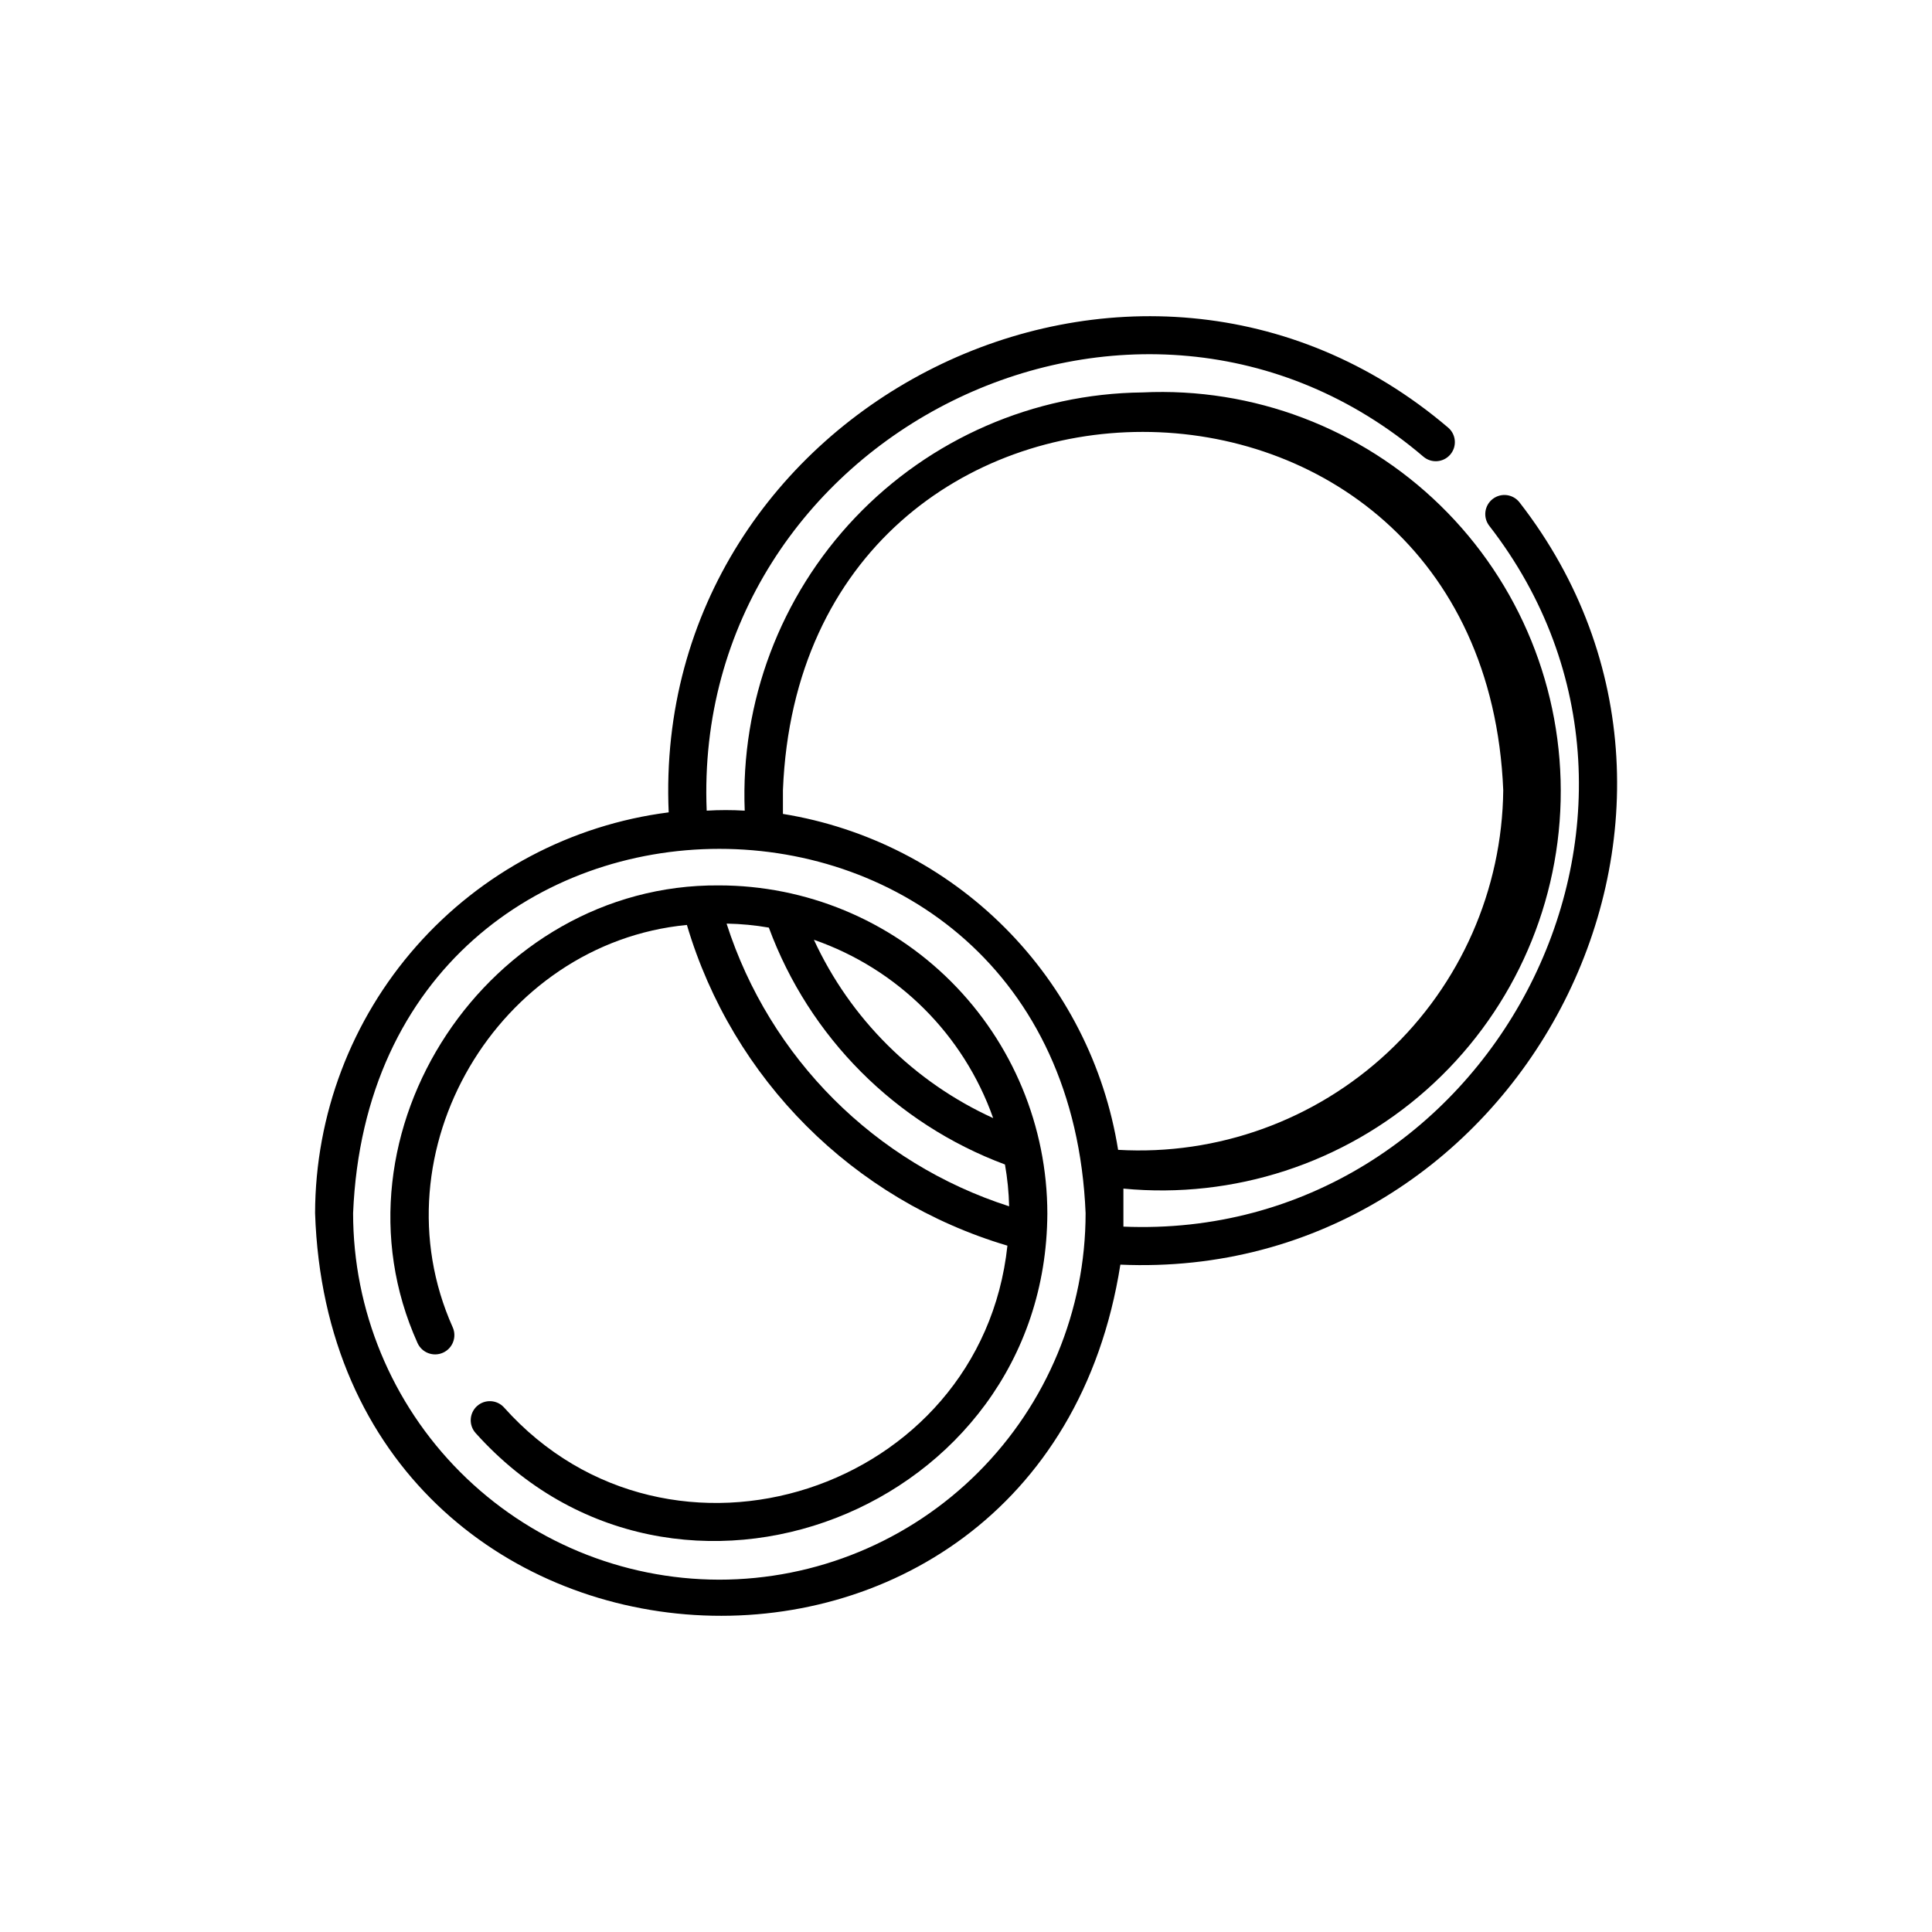 <?xml version="1.0" encoding="UTF-8"?>
<!-- Uploaded to: ICON Repo, www.iconrepo.com, Generator: ICON Repo Mixer Tools -->
<svg fill="#000000" width="800px" height="800px" version="1.1" viewBox="144 144 512 512" xmlns="http://www.w3.org/2000/svg">
 <g>
  <path d="m546.71 277.17c-1.695-2.223-4.875-2.652-7.102-0.957-2.227 1.699-2.656 4.879-0.957 7.106 59.652 76.781-0.453 189.79-96.934 185.75v-10.078 0.004c29.242 2.805 58.336-6.676 80.312-26.172 21.977-19.496 34.855-47.25 35.559-76.621 0.699-29.367-10.84-57.707-31.863-78.23-21.02-20.52-49.625-31.379-78.969-29.973-28.809 0.316-56.262 12.277-76.117 33.152-19.852 20.879-30.414 48.898-29.281 77.684-3.359-0.203-6.719-0.203-10.078 0-4.078-99.551 114.06-158.6 189.94-93.809 2.129 1.809 5.32 1.551 7.129-0.578 1.809-2.129 1.551-5.32-0.578-7.129-82.828-70.535-211.3-5.996-206.56 101.97v-0.004c-25.852 3.305-49.621 15.906-66.863 35.449-17.246 19.543-26.785 44.691-26.848 70.754 4.484 134.21 192.66 145.25 213.41 13.656 105.2 4.633 170.69-118.4 105.8-201.98zm-212.2 285.46c-25.727-0.055-50.383-10.312-68.555-28.523-18.172-18.207-28.379-42.887-28.379-68.613 5.34-128.72 188.78-128.72 194.12 0 0 25.773-10.238 50.484-28.469 68.703-18.227 18.219-42.945 28.445-68.715 28.434zm105.8-113.91c-3.566-22.297-14.066-42.898-30.016-58.879-15.945-15.98-36.523-26.531-58.809-30.145v-6.297c5.039-126.61 185.65-126.56 190.89 0v-0.004c-0.273 26.387-11.34 51.508-30.625 69.52-19.285 18.008-45.105 27.332-71.445 25.805z"/>
  <path d="m334.5 378.64c-60.859-0.453-104.99 65.496-79.855 121.27 1.156 2.574 4.18 3.727 6.754 2.57 2.57-1.152 3.723-4.176 2.566-6.75-20.809-46.551 12.043-101.82 62.07-106.61 12.105 40.879 44.066 72.863 84.941 84.992-6.953 65.043-89.375 92.145-133.41 42.875-1.879-2.074-5.082-2.231-7.156-0.355-2.07 1.879-2.231 5.082-0.352 7.156 52.898 58.996 151.14 20.402 151.5-58.191-0.027-23.07-9.211-45.188-25.535-61.492-16.324-16.305-38.453-25.465-61.523-25.465zm72.699 61.668c-20.984-9.559-37.844-26.324-47.508-47.258 22.195 7.711 39.68 25.102 47.508 47.258zm-70.535-51.539v-0.004c3.719 0.07 7.422 0.426 11.086 1.059 10.723 29.039 33.57 51.961 62.574 62.777 0.648 3.66 1.02 7.363 1.105 11.082-35.562-11.43-63.434-39.301-74.863-74.867z"/>
 </g>
</svg>